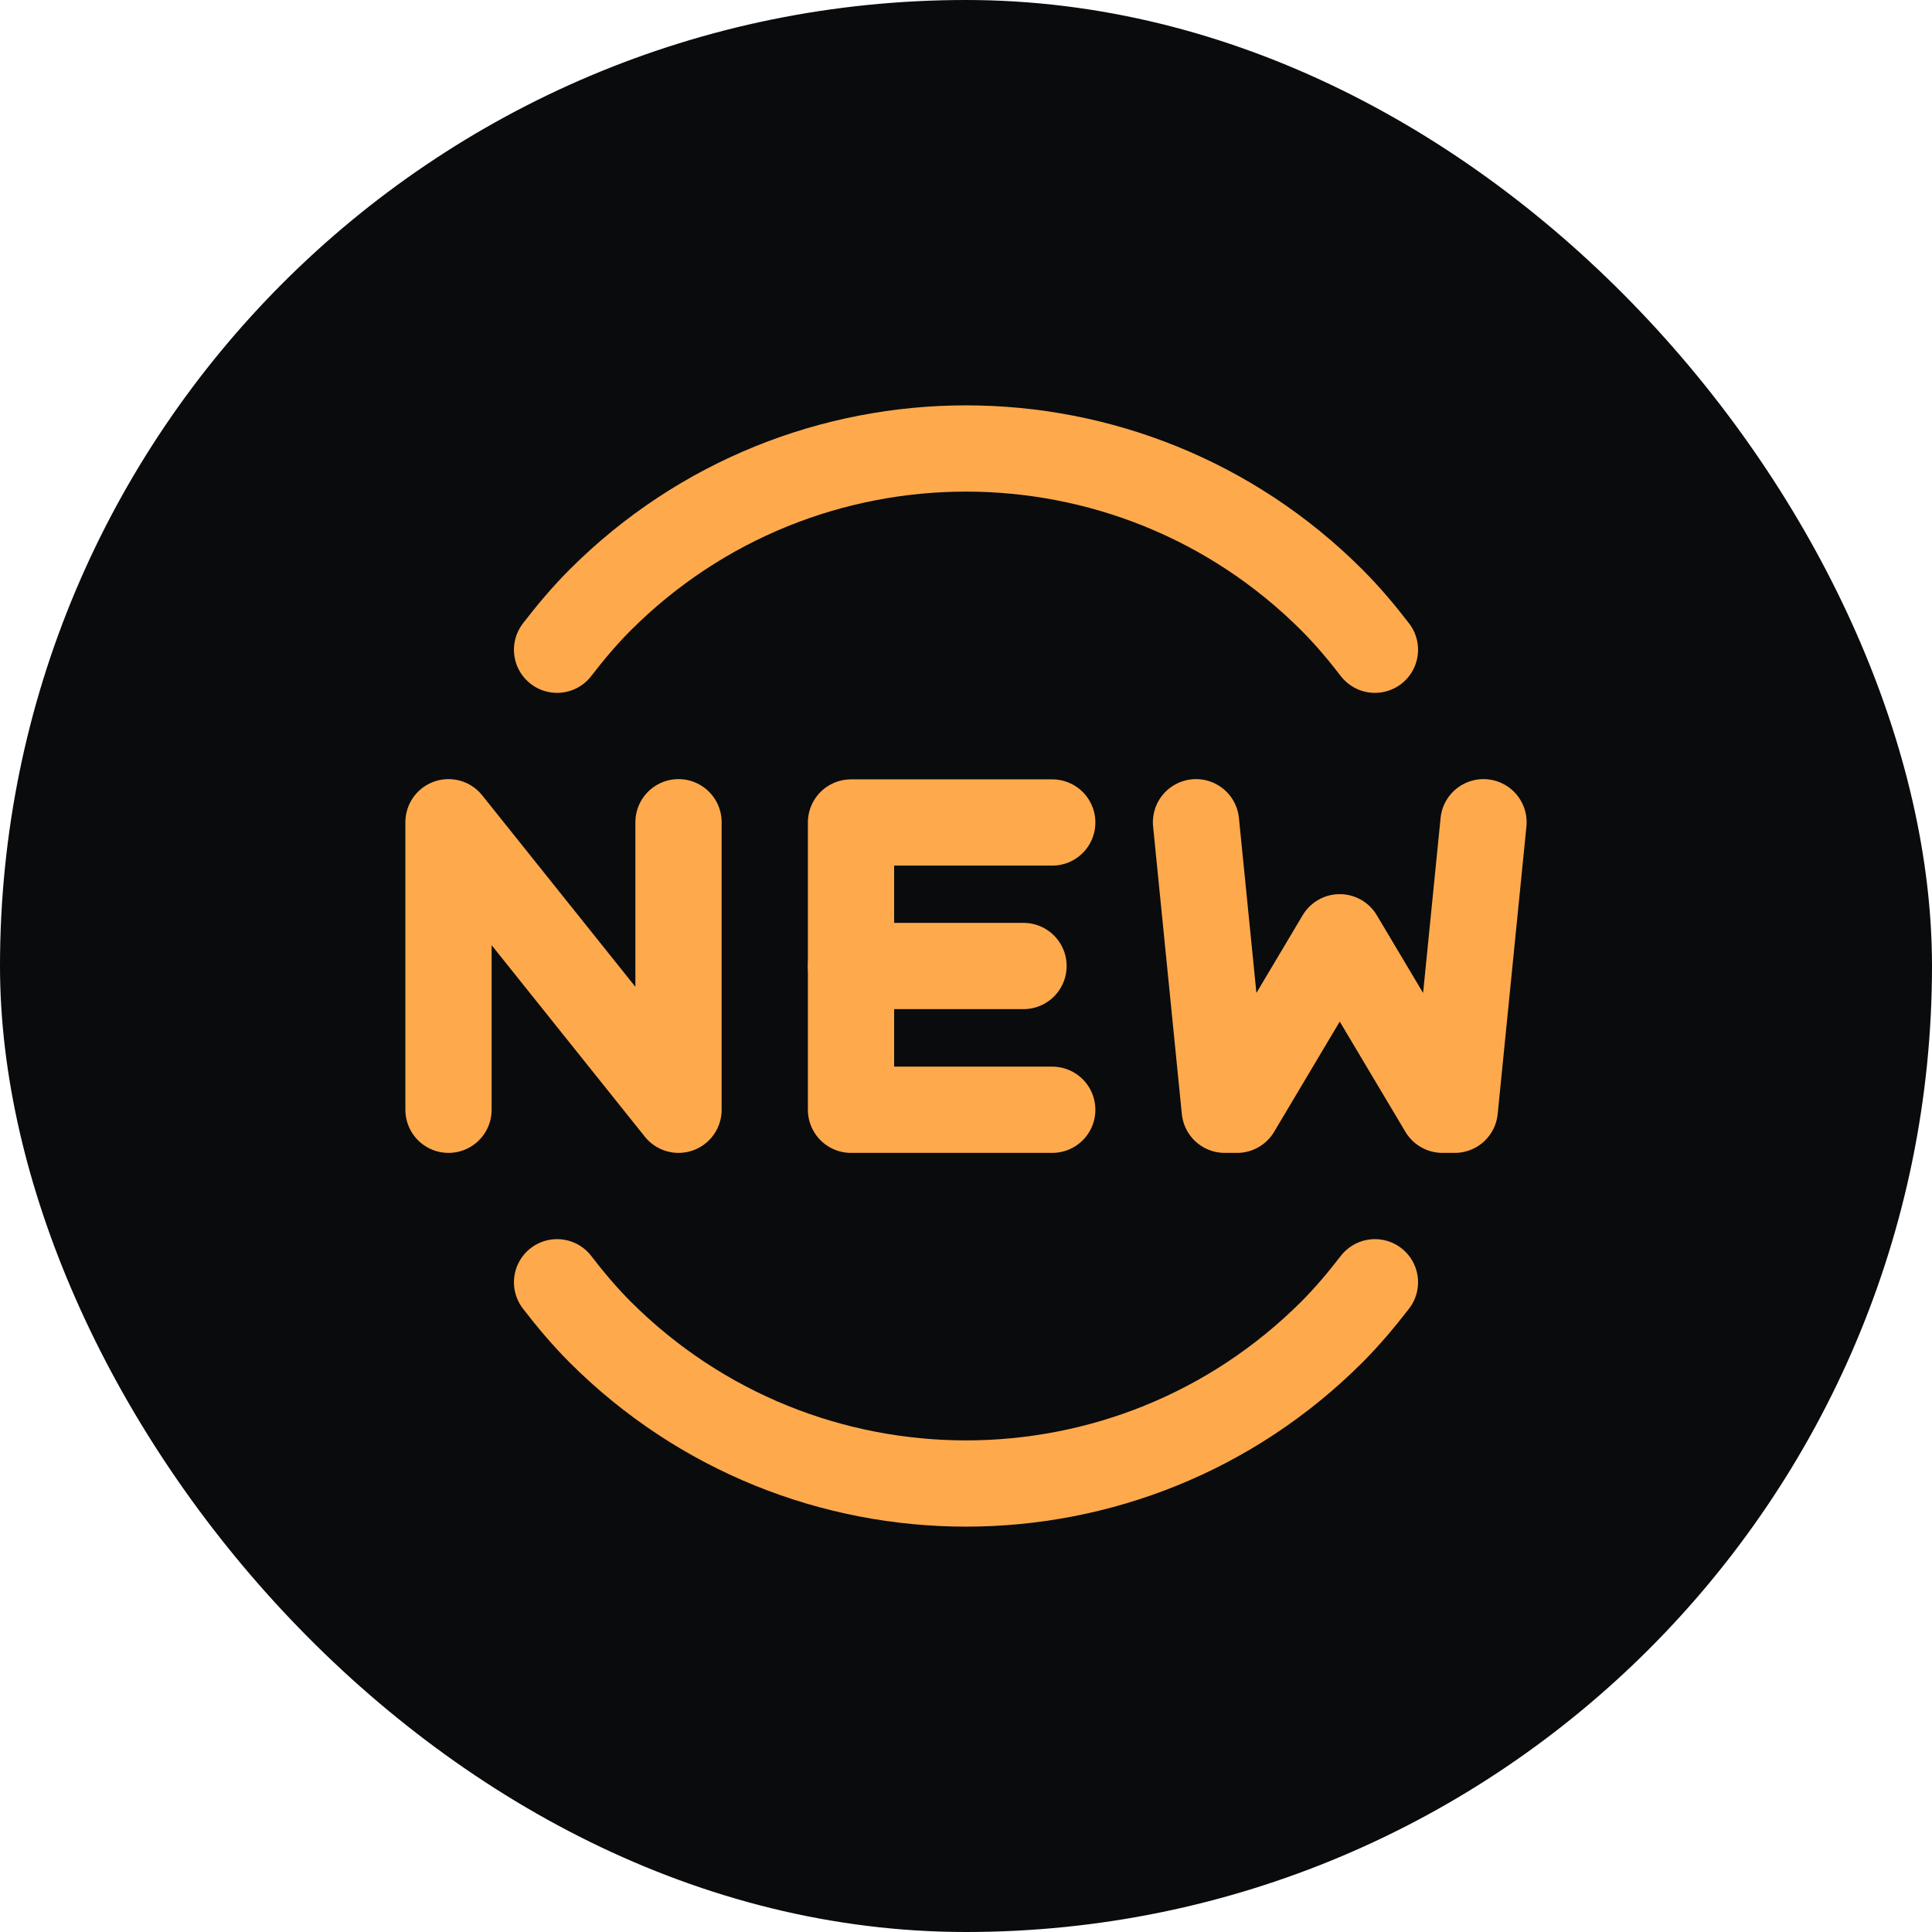 <?xml version="1.0" encoding="UTF-8"?> <svg xmlns="http://www.w3.org/2000/svg" width="56" height="56" viewBox="0 0 56 56" fill="none"><g filter="url(#filter0_b_730_18563)"><rect width="56" height="56" rx="28" fill="#0A0B0D"></rect><path d="M19.667 23.833V32.167L13 23.833V23.84V32.167" stroke="#FFA94D" stroke-width="2.5" stroke-linecap="round" stroke-linejoin="round"></path><path d="M24.667 28H29.667" stroke="#FFA94D" stroke-width="2.5" stroke-linecap="round" stroke-linejoin="round"></path><path d="M30.5 23.84H24.667V32.167H30.5" stroke="#FFA94D" stroke-width="2.5" stroke-linecap="round" stroke-linejoin="round"></path><path d="M34.667 23.833L35.5 32.167H35.857L38.833 27.167L41.81 32.167H42.167L43 23.833" stroke="#FFA94D" stroke-width="2.5" stroke-linecap="round" stroke-linejoin="round"></path><path d="M39.853 18.833C39.47 18.335 39.063 17.85 38.607 17.393C32.748 11.535 23.252 11.535 17.393 17.393C16.937 17.85 16.532 18.335 16.147 18.833" stroke="#FFA94D" stroke-width="2.5" stroke-linecap="round" stroke-linejoin="round"></path><path d="M16.147 37.167C16.53 37.665 16.937 38.15 17.393 38.607C23.252 44.465 32.748 44.465 38.607 38.607C39.063 38.15 39.468 37.665 39.853 37.167" stroke="#FFA94D" stroke-width="2.5" stroke-linecap="round" stroke-linejoin="round"></path></g><defs><filter id="filter0_b_730_18563" x="-32" y="-32" width="120" height="120" filterUnits="userSpaceOnUse" color-interpolation-filters="sRGB"><feFlood flood-opacity="0" result="BackgroundImageFix"></feFlood><feGaussianBlur in="BackgroundImageFix" stdDeviation="16"></feGaussianBlur><feComposite in2="SourceAlpha" operator="in" result="effect1_backgroundBlur_730_18563"></feComposite><feBlend mode="normal" in="SourceGraphic" in2="effect1_backgroundBlur_730_18563" result="shape"></feBlend></filter></defs></svg> 